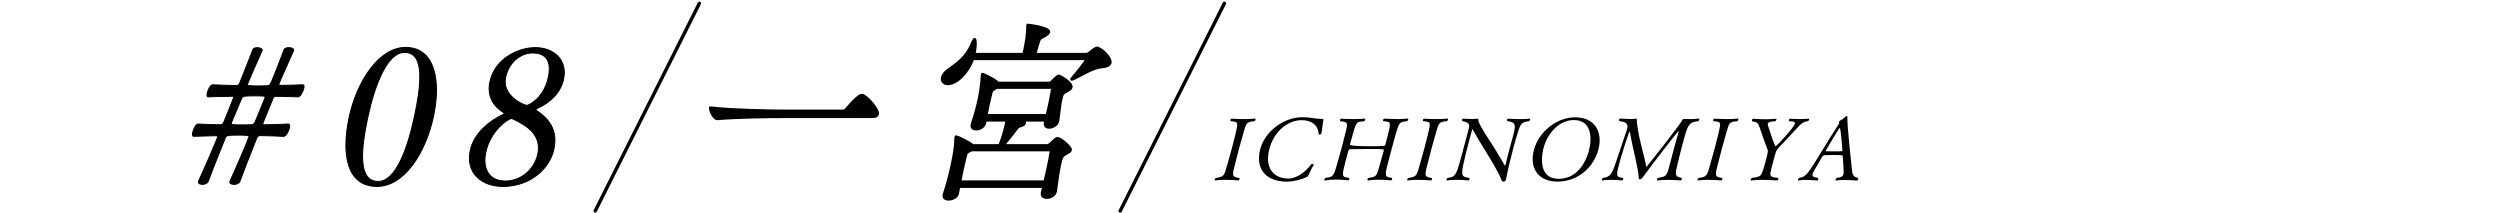<?xml version="1.0" encoding="UTF-8"?>
<svg id="_レイヤー_2" data-name="レイヤー 2" xmlns="http://www.w3.org/2000/svg" viewBox="0 0 750 64">
  <defs>
    <style>
      .cls-1, .cls-2 {
        fill: none;
      }

      .cls-3 {
        stroke-width: .29px;
      }

      .cls-3, .cls-4, .cls-2 {
        stroke: #000;
        stroke-linecap: round;
        stroke-linejoin: round;
      }

      .cls-4 {
        stroke-width: .75px;
      }

      .cls-2 {
        stroke-width: 1.03px;
      }
    </style>
  </defs>
  <g id="main">
    <g>
      <path class="cls-4" d="M235.09,35.05c-3.32,0-14.39.12-19.83.63h-.06c-1.09,0-2.29-2.65-2.13-3.4,5.96.75,19.25.98,22.68.98h17.06c.4,0,.79-.23,1.03-.52,3.64-4.15,4.34-4.21,4.68-4.21.17,0,.29,0,.39.06,1.73.75,4.65,4.5,4.42,5.54-.1.46-.48.92-1.51.92h-26.73Z"/>
      <path class="cls-4" d="M291.86,17.68c-1.38,4.04-4.81,7.5-7.45,7.5-1.26,0-2-.81-1.77-1.9.16-.75.82-1.67,2.09-2.54,4.22-2.88,5.73-4.85,7.17-8.37.2-.4.36-.63.48-.63.23,0,.55,1.44-.11,4.5h14.82l.15-.69c.61-2.83,1.04-5.65,1-7.62-.02-.17,0-.29.03-.4q.01-.06.07-.06c.29,0,6.64.81,6.35,2.13-.09.4-.5.75-1.16,1.15-1.5.87-1.55.29-2.3,3-.23.81-.46,1.62-.65,2.48h15.4c.17,0,.68-.23.96-.46,1-.92,1.85-1.44,2.2-1.44.06,0,.17,0,.22.06,1.9.75,4,3.23,3.74,4.44-.14.63-.88,1.15-2.5,1.27-2.67.17-6.21,2.54-8.55,3.58-.25.12-.44.17-.55.17-.06,0-.1-.06-.09-.12.01-.06.16-.23.32-.4,1.21-1.38,3.94-4.79,4.07-5.37.04-.17-.05-.29-.22-.29h-33.71ZM312.65,57.67l.42-1.67h-25.36l-.38,2.02c-.17,1.04-1.53,1.79-2.79,1.79-.86,0-1.57-.4-1.36-1.38.01-.06.04-.17.05-.23,1.2-3.75,1.82-6.35,2.34-8.77s1.1-5.42,1.13-7.96c-.02-.17,0-.29.03-.4.01-.06.08-.12.08-.12.34,0,3.79,1.56,4.94,2.6l.04.06h8.07c1.04-2.42,1.76-5.54,1.81-5.77.14-.63.26-1.21.31-1.73h-6.35l-.19.87c-.21.98-1.36,1.79-2.62,1.79-.8,0-1.46-.4-1.25-1.38.01-.06.04-.17.05-.23,1.17-3.58,1.56-5.13,2.19-8.08.16-.75.73-4.21.79-6.35.04-.17,0-.29.02-.35.02-.12.09-.17.15-.17,0,0,3.16,1.27,4.6,2.6l.04.06h15.22c.29,0,.58-.06.88-.35,1.48-1.56,1.87-1.79,2.22-1.79.11,0,3.97,2.02,3.67,3.46-.09.4-.49.69-1.08,1.04-1.48.75-1.6.81-2.02,2.77-.31,1.44-.44,3.12-.88,6.23-.22,1.56-2.09,2.02-2.61,2.02-.86,0-1.5-.46-1.28-1.5l.02-.12.17-.52h-7.44c.27.06.54.17.75.23.26.12.44.35.39.58-.07.35-.43.69-1.34.92-.67.17-.84.46-1.16.87-1.18,1.5-2.79,3.69-3.97,4.9h13.11c.29,0,.58-.06.88-.35,1.92-1.73,1.93-1.79,2.33-1.79.92,0,4.11,2.71,3.94,3.52-.09.4-.55.69-1.2,1.04-1.35.69-1.51.92-2.06,3.46-.48,2.25-.75,4.33-1.21,7.79-.13.87-1,2.02-2.72,2.02-.92,0-1.62-.46-1.38-1.56v-.06ZM291.38,45.03l-.39.23c-1.23.69-1.03.52-1.47,2.31-.25,1.15-.54,2.25-.79,3.4-.23,1.1-.42,2.25-.7,3.52h25.36c.42-1.67.74-3.17,1.05-4.62s.61-2.83.79-4.21c.05-.23.02-.63-.55-.63h-23.29ZM299,26.28l-.39.23c-1.18.69-1.03.52-1.47,2.31-.22,1.04-.48,1.96-.67,2.88-.19.87-.33,1.79-.56,2.88h18.14c.27-1.27.56-2.37.8-3.46.32-1.5.56-2.88.79-4.21.05-.23.02-.63-.49-.63h-16.14Z"/>
    </g>
    <g>
      <path d="M376.46,35.58c.18,0,.24.18.19.36-.05.18-.17.34-.37.42-2.55.23-2.36.6-3.35,3.88-.36,1.23-.77,2.66-1.15,4.09-.47,1.75-.92,3.52-1.29,5.01-.75,2.97-1.12,3.78,1.25,4.04.12.13.16.29.12.44-.05.18-.19.31-.37.31,0,0-1.97-.18-4.01-.18-1,0-2.03.05-2.83.18h-.08c-.16,0-.2-.13-.15-.31.04-.16.17-.34.35-.44,2.59-.29,2.52-.89,3.43-4.01.36-1.25.87-3.05,1.33-4.77.47-1.75.88-3.39,1.1-4.3.87-3.73.9-3.73-1.4-3.94-.13-.1-.13-.29-.1-.42.05-.18.2-.34.38-.34,0,0,1.77.13,3.76.13,1.07,0,2.21-.03,3.16-.16h.03Z"/>
      <path d="M386.01,54.5c-5.55,0-9.68-3.26-7.91-9.85,1.38-5.14,6.87-9.49,12.68-9.49,2.38,0,3.64.5,5.44.5h.13c.68,0,.76,0,.62.6-.17.73-.32,2.87-.58,3.83-.05.18-.31.29-.52.29-.16,0-.25-.05-.27-.16-.22-2.97-2.36-4.17-5.16-4.17-3.61,0-8.06,2.82-9.62,8.6-1.57,5.84,1.4,8.92,5.7,8.92,2.23,0,5.03-1.75,6.83-4.28.08-.1.19-.13.32-.13.24,0,.52.13.45.36-.01.05-.05.1-.09.16-.55.68-1.1,2.14-1.44,2.82-.18.37-.18.39-.55.57-1.5.81-4.1,1.43-6.04,1.43Z"/>
      <path d="M403.52,48.95c-1.11,4.22-.82,4.12,1.15,4.41.12.13.15.31.12.44-.05.18-.19.31-.37.31,0,0-1.82-.23-3.84-.23-1.05,0-2.14.08-3.06.26h-.05c-.16,0-.23-.13-.19-.29.04-.16.18-.37.4-.5,2.37-.23,2.45-.63,3.5-4.28.26-.89.77-2.66,1.24-4.43s.93-3.57,1.15-4.48c.73-3.02,1.08-3.62-1.45-3.78-.13-.1-.16-.29-.12-.44.05-.18.2-.34.38-.34,0,0,1.8.13,3.79.13,1.1,0,2.26-.03,3.21-.16h.05c.16,0,.19.16.15.34-.04.16-.17.34-.36.47-2.12.18-2.25-.1-3.3,3.62-.25.94-.92,3.31-.92,3.31q-.15.55,5.67.55c4.63,0,4.82,0,4.96-.55,0,0,.55-2.06.78-3,.95-3.83.82-3.75-1.38-3.94-.13-.1-.14-.26-.1-.42.05-.18.2-.36.39-.36,0,0,1.85.13,3.87.13,1.07,0,2.18-.03,3.08-.16h.03c.18,0,.22.16.17.34-.04.16-.18.36-.36.47-2.27.26-2.32.16-3.45,4.07-.35,1.2-.71,2.55-1.07,3.88-.48,1.8-.96,3.57-1.3,4.95-.93,3.65-.77,3.86,1.26,4.07.12.13.12.31.08.47s-.16.29-.34.29c0,0-1.86-.18-3.85-.18-1.05,0-2.13.05-2.99.21h-.05c-.16,0-.23-.13-.18-.31.04-.16.17-.34.39-.47,2.5-.26,2.41-.7,3.38-4.12.34-1.17,1.12-3.96,1.12-3.96.15-.55.15-.57-4.27-.57-2.23,0-4.67.03-5.76.08-.37.03-.53.23-.6.5l-.96,3.68Z"/>
      <path d="M434.2,35.58c.18,0,.24.18.19.36-.05.18-.17.34-.37.42-2.55.23-2.36.6-3.35,3.88-.36,1.23-.77,2.66-1.15,4.09-.47,1.75-.92,3.52-1.29,5.01-.75,2.97-1.12,3.78,1.25,4.04.12.13.16.29.12.44-.05.18-.19.31-.37.31,0,0-1.97-.18-4.01-.18-.99,0-2.03.05-2.82.18h-.08c-.16,0-.2-.13-.15-.31.04-.16.17-.34.35-.44,2.59-.29,2.52-.89,3.43-4.01.36-1.25.87-3.05,1.33-4.77.47-1.75.88-3.39,1.1-4.3.87-3.73.9-3.73-1.4-3.94-.13-.1-.13-.29-.1-.42.05-.18.2-.34.38-.34,0,0,1.77.13,3.76.13,1.07,0,2.21-.03,3.16-.16h.03Z"/>
      <path d="M436.86,53.96c-.94,0-1.93.05-2.75.18h-.05c-.13,0-.17-.13-.13-.29.04-.16.14-.34.34-.47,2.38-.29,2.63-.83,4.19-6.62.65-2.42,1.52-5.76,2.24-8.45.19-.7.11-1.67-1.96-1.96-.1-.1-.16-.29-.12-.44.05-.18.19-.31.45-.31,0,0,1.23.1,2.54.1.58,0,1.16-.03,1.67-.08h.05c.16,0,.15.13.18.42.04.52.21,1.38,4.47,7.85,1.19,1.8,2.4,4.04,3.44,5.73.04.05.06.08.08.08.05,0,.09-.05.12-.16.01-.05.02-.08.03-.1.21-.96.54-2.29.91-3.68.43-1.59.88-3.18,1.15-4.17,1.07-3.99,1.29-4.9-1.5-5.24-.12-.13-.15-.31-.12-.44.05-.18.19-.31.37-.31,0,0,1.82.13,3.71.13.97,0,1.92-.03,2.68-.13h.05c.16,0,.2.13.15.31-.04.13-.14.31-.33.44-2.56.29-2.62.96-3.75,4.61-.19.63-.49,1.62-.8,2.79-.83,3.1-1.9,7.48-2.31,9.85-.02.08-.04.13-.06.21-.14.52-.44.68-.76.68s-.48-.16-.68-.68c-.5-1.36-1.96-4.01-3.65-6.78-1.68-2.71-3.67-5.94-4.89-8.21-.02-.03-.04-.05-.06-.05s-.1.08-.12.16c-.2.76-.47,1.67-.73,2.63-.78,2.89-1.61,6.28-1.94,7.9-.7,3.47-.23,3.57,1.78,3.91.12.13.12.31.08.47-.04.16-.15.29-.34.29,0,0-1.73-.18-3.62-.18Z"/>
      <path d="M467.28,54.48c-5.94,0-8.53-4.2-7.1-9.54,1.45-5.4,6.81-9.75,12.38-9.75,5.87,0,8.38,4.38,6.94,9.75-1.38,5.14-6.02,9.54-12.22,9.54ZM476.63,45.38c1.1-4.09.81-9.36-4.48-9.36-4.61,0-7.96,4.2-9.08,8.37-.13.5-2.49,9.25,4.58,9.25,6.05,0,8.37-6,8.98-8.26Z"/>
      <path d="M500.15,53.98c-1.02,0-2.05.03-2.87.16h-.05c-.16,0-.23-.13-.18-.29.04-.16.2-.37.42-.5,2.2-.29,2.55-.63,3.16-2.89.08-.29.16-.6.26-.96.28-1.04.78-3,1.31-4.98.53-1.96,1.08-3.94,1.4-5.01.03-.1.02-.18-.03-.18-.24,0-8.17,10.32-10.57,13.63-.46.65-.67.83-1.04.83-.31,0-.37-.29-.37-.78,0-1.04-.47-3.21-1.01-5.68-.55-2.45-1.18-5.16-1.55-7.48-.06-.26-.08-.36-.14-.36-.24,0-2.5,7.27-2.87,8.63-1.29,4.82-1.25,4.93.82,5.24.12.13.13.29.09.44-.05.18-.2.34-.38.34,0,0-1.58-.18-3.3-.18-.86,0-1.77.05-2.51.18h-.05c-.16,0-.2-.13-.15-.31.04-.16.17-.34.36-.47,2.18-.21,2.73-1.2,3.98-4.98.41-1.23,2.3-6.91,3.11-9.25.07-.16.11-.31.15-.44.46-1.72-.51-2.11-2.33-2.35-.13-.1-.17-.26-.12-.42.06-.21.23-.37.49-.37,0,0,1.42.16,2.84.16.66,0,1.32-.05,1.84-.13h.05c.08,0,.16.08.13.39-.03.31.11,1.43.17,1.83.66,4.95,2.31,9.54,2.62,12.17.02.1.04.16.06.16.1,0,10.4-13.09,10.76-14.03.09-.23.32-.42.48-.42,0,0,.8.05,1.87.05.81,0,1.79-.03,2.66-.16.11-.03.16.18.1.39-.04.16-.14.31-.31.39-2.89.34-3.08.94-4.68,6.88-.54,2.01-1.07,4.17-1.46,5.81-.73,3-1.08,4.04,1.15,4.3.12.13.13.29.09.44-.05.18-.2.34-.38.34,0,0-1.97-.16-4.02-.16Z"/>
      <path d="M521.31,35.58c.18,0,.24.18.19.36-.05.18-.17.34-.37.42-2.55.23-2.36.6-3.35,3.88-.36,1.23-.77,2.66-1.15,4.09-.47,1.75-.92,3.52-1.29,5.01-.75,2.97-1.12,3.78,1.25,4.04.12.13.16.29.12.44-.05.18-.19.31-.37.31,0,0-1.97-.18-4.01-.18-1,0-2.03.05-2.83.18h-.08c-.16,0-.2-.13-.15-.31.04-.16.17-.34.35-.44,2.59-.29,2.52-.89,3.43-4.01.36-1.25.87-3.05,1.33-4.77.47-1.75.88-3.39,1.1-4.3.87-3.73.9-3.73-1.4-3.94-.13-.1-.13-.29-.1-.42.05-.18.2-.34.38-.34,0,0,1.77.13,3.76.13,1.07,0,2.21-.03,3.16-.16h.03Z"/>
      <path d="M542.53,35.6c.18,0,.25.13.2.31-.04.13-.13.29-.32.42-.85.16-1.59.36-2.38,1.15-1.41,1.36-4.07,4.43-6.59,6.99-.51.55-.64.83-1.32,3.34-.24.89-.46,1.82-.55,2.16-.64,2.69-1.08,3.15,1.81,3.39.15.13.18.31.14.44-.05.18-.22.34-.43.34,0,0-2.23-.18-4.48-.18-1.13,0-2.29.05-3.17.18h-.05c-.16,0-.23-.13-.18-.31.04-.16.17-.34.39-.47,2.93-.36,2.74-.65,3.63-3.36.12-.34.33-1.12.52-1.85.56-2.09.7-2.89.55-3.23-.92-2.11-1.7-4.8-2.46-6.83-.44-1.17-.7-1.49-2.16-1.69-.13-.1-.13-.29-.09-.44.05-.18.2-.34.38-.34,0,0,1.76.16,3.78.16,1,0,2.06-.05,2.97-.16h.05c.16,0,.2.13.15.31-.04.13-.14.31-.33.44-.65.08-2.06.05-2.25.76-.03.13-.02.29.03.47.62,1.69,1.22,4.04,2.16,6.1.05.1.12.16.17.16.34,0,5.48-5.68,5.76-6.73.21-.78-.89-.68-1.66-.76-.12-.13-.15-.31-.12-.44.05-.18.19-.31.37-.31,0,0,1.31.1,2.91.1.81,0,1.68-.03,2.51-.1h.03Z"/>
      <path d="M553.43,53.98c-.89,0-1.79.05-2.53.16h-.05c-.16,0-.23-.13-.18-.31.04-.16.17-.34.39-.47,1.08-.13,1.76-.31,1.96-1.07.19-.7-.12-4.54-.22-5.53-.01-.16-.06-.26-2.86-.26-.97,0-1.95.03-2.45.05-.24,0-.59.05-.85.52-.71,1.28-2.33,3.91-2.65,4.61-.08.18-.14.34-.19.5-.23.86.41.99,1.54,1.17.15.13.18.31.14.47-.05.18-.22.34-.41.34,0,0-1.55-.18-3.22-.18-.76,0-1.55.03-2.24.16h-.05c-.16,0-.19-.16-.15-.31.05-.18.15-.37.34-.47,1.28-.18,1.97-.7,2.78-1.77,1.85-2.4,5.84-9.46,9.13-14.42,0-.03.05-.08.05-.1.04-.13.03-.31,0-.42-.02-.03,0-.08,0-.13.04-.13.12-.26.27-.34.57-.29,1.06-.55,1.64-1.15.15-.16.3-.23.4-.23.13,0,.21.1.2.34-.15,2.32,1.29,14.91,1.41,16.19.12,1.09.46,1.8,1.71,2.01.14.08.14.26.1.42-.06.21-.19.42-.37.42,0,0-1.78-.18-3.67-.18ZM551.94,38.37c-.05,0-.09.05-.13.1-.84,1.17-4.07,6.67-4.09,6.75-.03.1.14.16.22.16.28.03,1.07.03,1.91.03,1.02,0,2.15,0,2.61-.05.13,0,.22-.05.25-.16.04-.16-.52-6.83-.76-6.83Z"/>
    </g>
    <line class="cls-2" x1="336.06" y1="63.29" x2="367.32" y2="1"/>
    <g>
      <path class="cls-3" d="M70.2,55.3c-.35,0-1.4-.06-1.24-.81.01-.06.02-.12.04-.17,1.63-3.46,5.53-12.58,5.68-13.27.09-.4-.24-.52-3.25-.52-3.19,0-3.56.12-3.84.87-2.02,5.02-3.89,9.64-5.17,13.1-.23.52-1,.81-1.65.81-.06,0-1.42,0-1.24-.81.01-.06.02-.12.04-.17,2.65-5.77,5.66-12.92,5.72-13.21.06-.29-.09-.4-.5-.4-2.49.06-4.8.12-6.7.17-.35,0-.42-.52-.28-1.15.23-1.1,1.03-2.6,1.66-2.54,1.8.12,4.15.17,6.62.23.59,0,.83-.29,1.06-.81.64-1.62,2.87-7.04,2.91-7.27.06-.29-.02-.46-.43-.46-2.67.06-5.15.06-7.18.17-.35,0-.43-.46-.28-1.15.22-1.04,1.02-2.54,1.65-2.48,1.92.12,4.39.17,7.09.23.47,0,.76-.23.97-.69,1.54-3.87,2.93-7.33,4-10.15.13-.35.7-.52,1.29-.52.83,0,1.58.35,1.49.75l-.02.12c-1.68,3.69-4.34,9.81-4.42,10.15-.06.29-.04.46,2.79.46,1.24,0,2.48,0,3.32-.06.77,0,.79-.12,4.93-10.9.13-.35.76-.52,1.35-.52,1.36,0,1.53.58,1.49.75q-.01.06-.02.12c-3.61,8.02-4.33,9.75-4.42,10.15-.05.23.06.29.47.29,2.55-.06,4.85-.06,6.71-.17.41,0,.44.4.32.98-.23,1.1-1.11,2.71-1.81,2.65-1.8-.12-3.99-.12-6.39-.17-.71,0-.86.17-1.1.75q-2.95,7.15-2.97,7.27c-.06.29,0,.52.48.52,2.73-.06,5.16-.12,7.13-.23.41,0,.49.46.35,1.1-.23,1.1-1.1,2.65-1.8,2.6-1.98-.12-4.33-.17-6.91-.23-.59,0-.95.29-1.09.69-2.02,5.02-3.83,9.64-5.12,13.15-.23.52-1.06.81-1.71.81ZM79.44,29.51c.01-.06.02-.12.04-.17.07-.35-.07-.52-.54-.52-.7-.06-1.7-.06-2.7-.06-2.95,0-3.42,0-3.77.81-.99,2.42-2.02,4.73-3.01,7.15-.01.06-.02.12-.04.17-.1.46.17.58,2.83.58,1.18,0,2.42,0,3.26-.06.41,0,.77-.29.99-.75.99-2.42,1.97-4.79,2.95-7.15Z"/>
      <path class="cls-3" d="M104.73,35.22c2.34-10.9,8.98-21,16.95-21,8.79,0,10.68,9.92,8.37,20.71-2.34,10.9-8.75,21-16.95,21-9.15,0-10.7-9.81-8.37-20.71ZM124.29,35.11c2.08-9.69,3.21-19.39-2.93-19.39-5.19,0-8.95,9.81-11.01,19.44-1.99,9.29-3.12,19.27,3.07,19.27,5.37,0,8.88-10.04,10.87-19.33Z"/>
      <path class="cls-3" d="M146.96,24.55c1.52-7.1,8.69-10.27,13.59-10.27,5.55,0,9.78,3.63,8.52,9.52-.83,3.87-3.86,6.98-8.09,8.83-.06,0-.14.12-.17.23-.02.12,0,.23.12.29,5.64,3.69,6.04,7.9,5.23,11.65-1.21,5.65-6.93,11.14-15.31,11.14-6.14,0-11.27-3.87-9.77-10.85,1.09-5.08,5.73-8.83,9.92-10.79.13-.06.21-.17.24-.29.01-.06.04-.17-.02-.17-3.36-1.96-5.14-5.19-4.26-9.29ZM161.33,46.18c.52-2.42.34-6-4.47-8.89-.57-.35-2.87-1.73-3.52-1.73s-6.15,3.35-7.59,10.1c-1.06,4.96.98,8.65,5.88,8.65,4.54,0,8.68-3.35,9.71-8.14ZM164.48,23.22c1.03-4.79-.55-7.33-4.74-7.33-3.19,0-7.01,2.42-8.06,7.33-1.15,5.37,5.29,8.37,6.41,8.37.53,0,5.05-2.08,6.39-8.37Z"/>
    </g>
    <line class="cls-2" x1="178.56" y1="63.29" x2="209.82" y2="1"/>
    <rect class="cls-1" width="750" height="64"/>
  </g>
</svg>